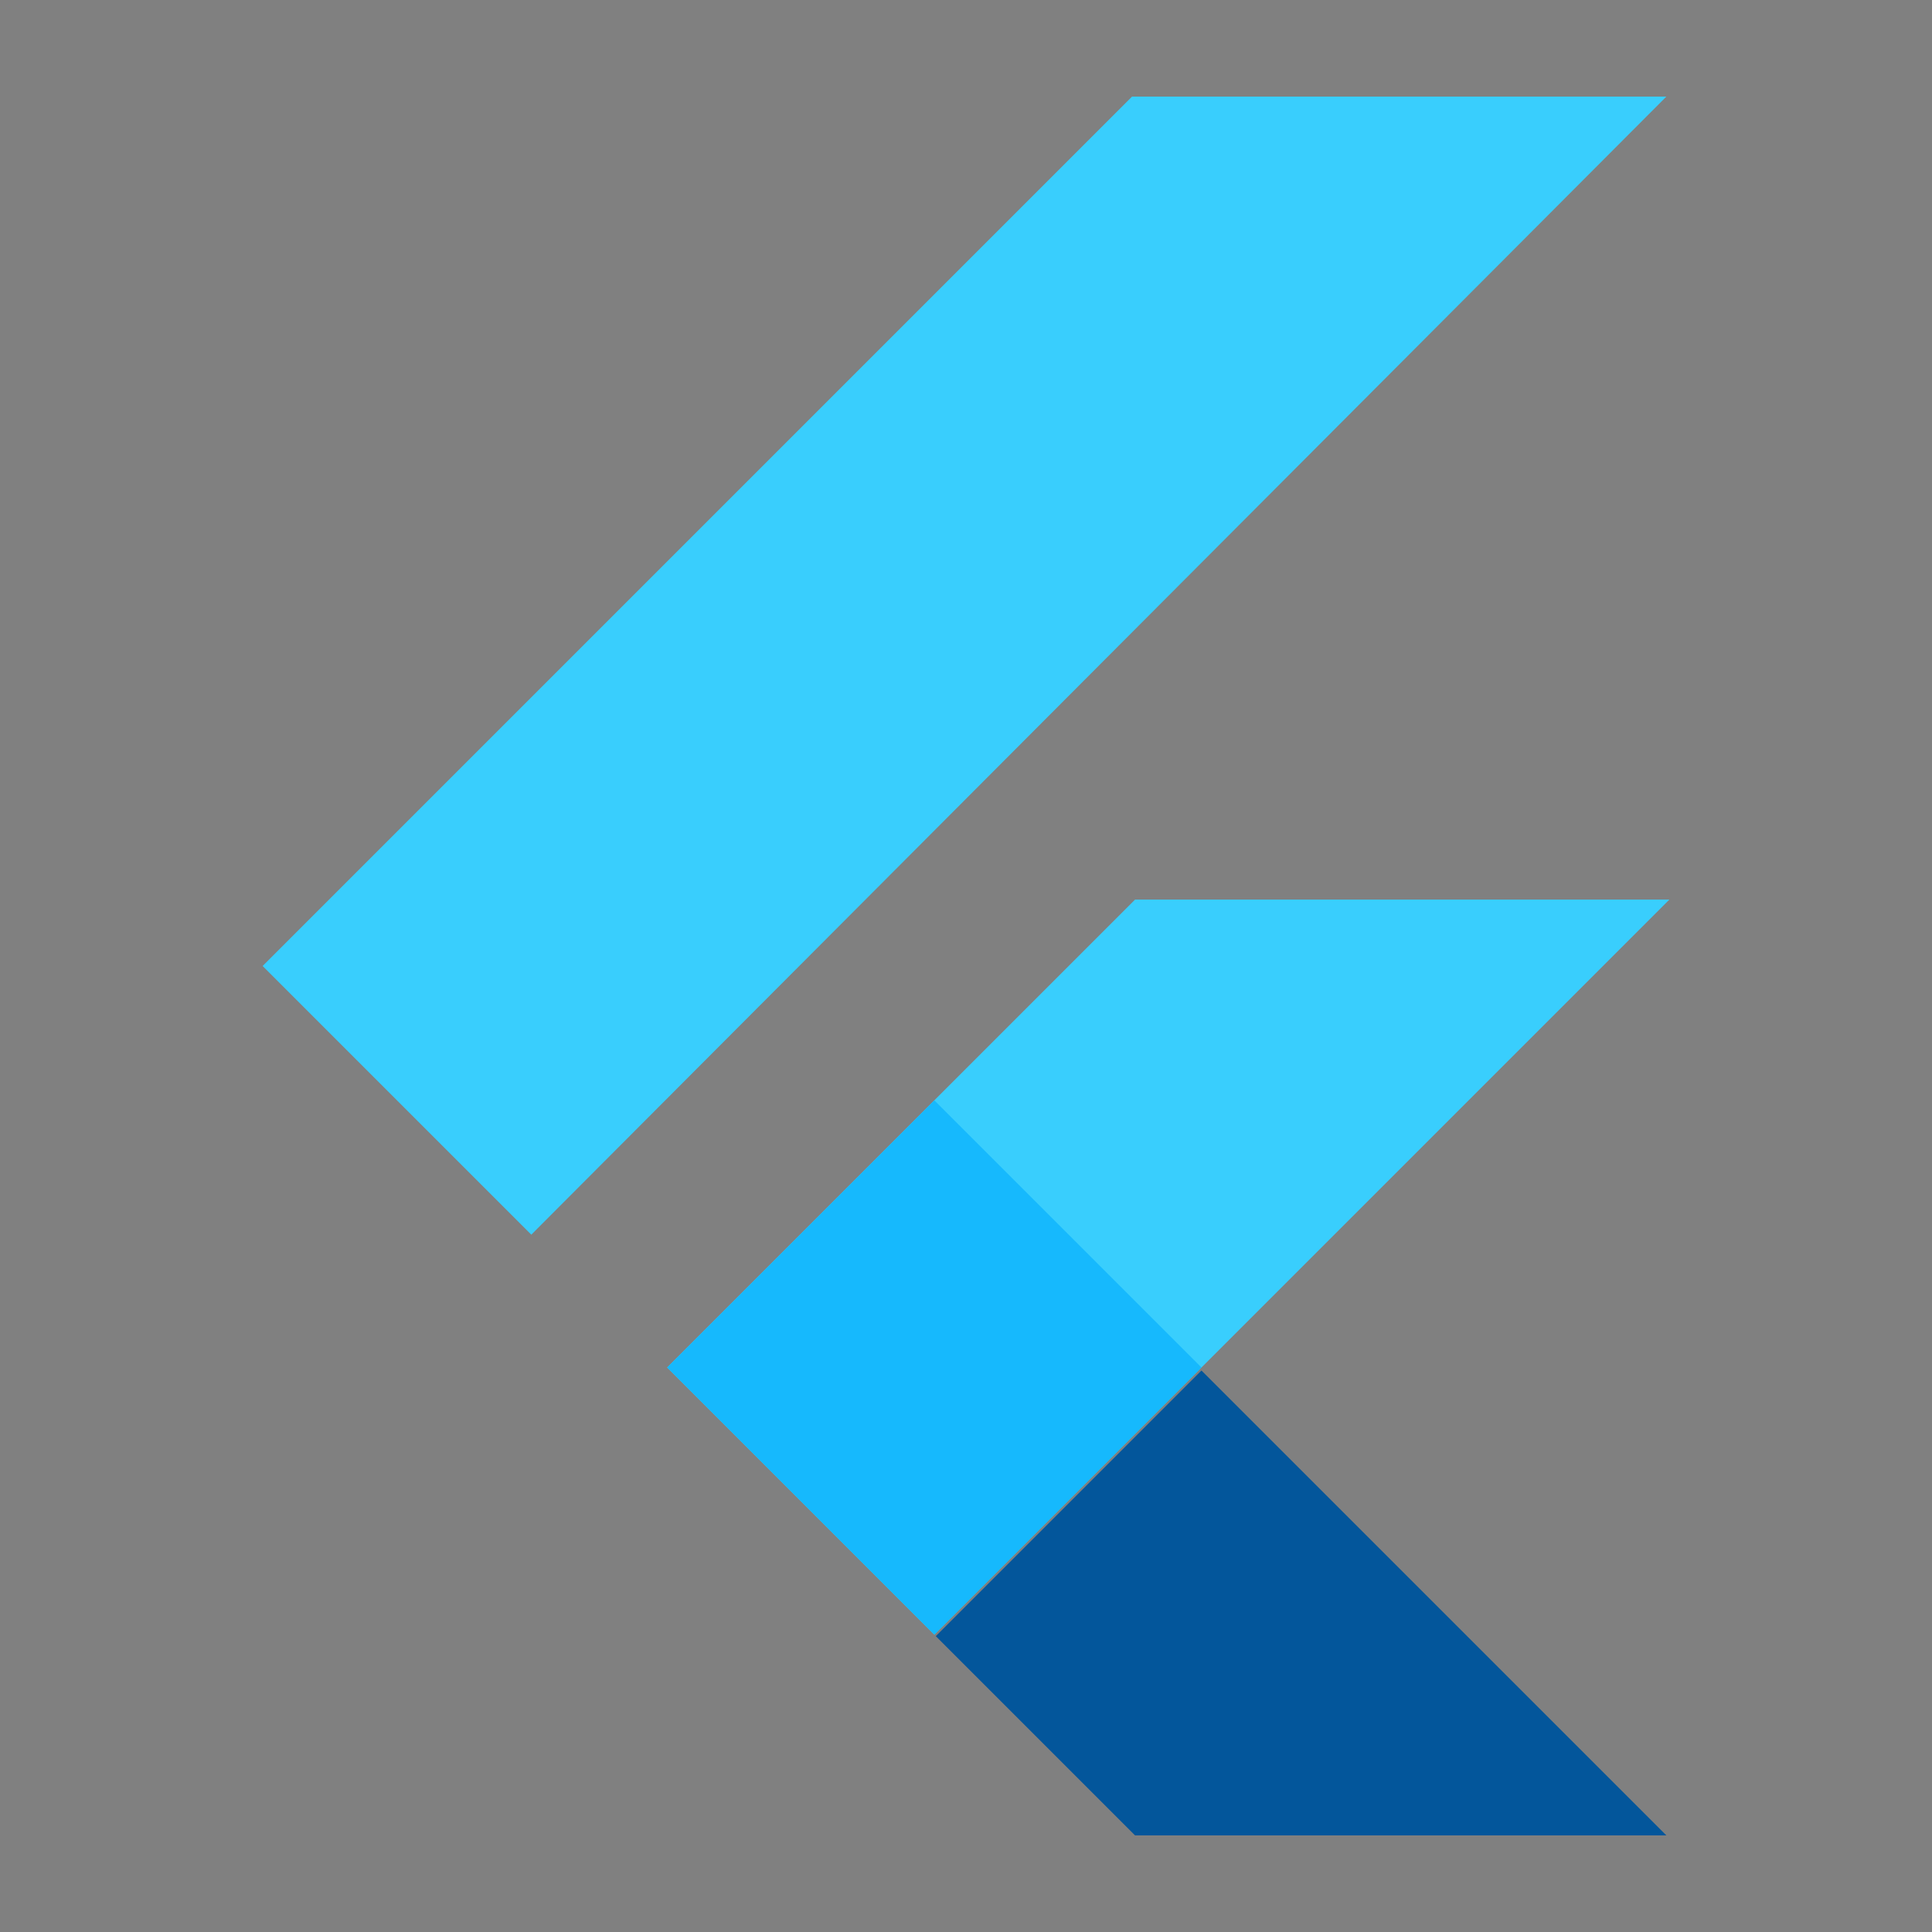 <?xml version="1.0" encoding="UTF-8"?>
<svg id="Layer_1" data-name="Layer 1" xmlns="http://www.w3.org/2000/svg" version="1.1" xmlns:xlink="http://www.w3.org/1999/xlink" viewBox="0 0 64 64">
  <rect x="0" y="0" width="64" height="64" fill="#808080" stroke="none"/>
  <defs>
    <style>
      .cls-1 {
        fill: #39cefd;
      }

      .cls-1, .cls-2, .cls-3, .cls-4, .cls-5, .cls-6 {
        stroke-width: 0px;
      }

      .cls-2 {
        fill: url(#linear-gradient);
      }

      .cls-7 {
        clip-path: url(#clippath-2);
      }

      .cls-3 {
        fill: #03569b;
      }

      .cls-4 {
        fill: none;
      }

      .cls-8 {
        clip-path: url(#clippath-1);
      }

      .cls-9 {
        clip-path: url(#clippath-4);
      }

      .cls-5 {
        fill: #16b9fd;
      }

      .cls-10 {
        clip-path: url(#clippath);
      }

      .cls-6 {
        fill: url(#radial-gradient);
      }

      .cls-11 {
        clip-path: url(#clippath-3);
      }
    </style>
    <clipPath id="clippath">
      <path class="cls-4" d="M55.3,29.8l-15.5,15.5,15.5,15.5h-17.7l-15.5-15.5,15.5-15.5h17.7ZM37.5,3.2L8.7,32l8.9,8.9L55.3,3.2h-17.7Z"/>
    </clipPath>
    <clipPath id="clippath-1">
      <path class="cls-4" d="M55.3,29.8l-15.5,15.5,15.5,15.5h-17.7l-15.5-15.5,15.5-15.5h17.7ZM37.5,3.2L8.7,32l8.9,8.9L55.3,3.2h-17.7Z"/>
    </clipPath>
    <clipPath id="clippath-2">
      <path class="cls-4" d="M55.3,29.8l-15.5,15.5,15.5,15.5h-17.7l-15.5-15.5,15.5-15.5h17.7ZM37.5,3.2L8.7,32l8.9,8.9L55.3,3.2h-17.7Z"/>
    </clipPath>
    <clipPath id="clippath-3">
      <path class="cls-4" d="M55.3,29.8l-15.5,15.5,15.5,15.5h-17.7l-15.5-15.5,15.5-15.5h17.7ZM37.5,3.2L8.7,32l8.9,8.9L55.3,3.2h-17.7Z"/>
    </clipPath>
    <linearGradient id="linear-gradient" x1="4602.5" y1="-6788.2" x2="4709.7" y2="-6681" gradientTransform="translate(-250.1 -362.4) scale(0 0)" gradientUnits="userSpaceOnUse">
      <stop offset="0" stop-color="#1a237e" stop-opacity=".4"/>
      <stop offset="1" stop-color="#1a237e" stop-opacity="0"/>
    </linearGradient>
    <clipPath id="clippath-4">
      <path class="cls-4" d="M55.3,29.8l-15.5,15.5,15.5,15.5h-17.7l-15.5-15.5,15.5-15.5h17.7ZM37.5,3.2L8.7,32l8.9,8.9L55.3,3.2h-17.7Z"/>
    </clipPath>
    <radialGradient id="radial-gradient" cx="24930.3" cy="28740.1" fx="24930.3" fy="28740.1" r="4579.6" gradientTransform="translate(-374 -435.6) scale(0)" gradientUnits="userSpaceOnUse">
      <stop offset="0" stop-color="#fff" stop-opacity=".1"/>
      <stop offset="1" stop-color="#fff" stop-opacity="0"/>
    </radialGradient>
  </defs>
  <g class="cls-10">
    <path class="cls-1" d="M22,45.3l8.9,8.9,24.4-24.4h-17.7l-15.5,15.5Z"/>
  </g>
  <g class="cls-8">
    <path class="cls-1" d="M37.5,3.2h17.7L17.6,40.9l-8.9-8.9L37.5,3.2Z"/>
  </g>
  <g class="cls-7">
    <path class="cls-3" d="M30.9,54.2l6.7,6.7h17.7l-15.5-15.5-8.9,8.9Z"/>
  </g>
  <g class="cls-11">
    <path class="cls-2" d="M44,49.6l-4.3-4.3-8.9,8.9,13.2-4.6Z"/>
  </g>
  <g class="cls-9">
    <path class="cls-5" d="M22,45.3l8.9-8.9,8.9,8.9-8.9,8.9-8.9-8.9Z"/>
  </g>
  <path class="cls-6" d="M55.3,29.8l-15.5,15.5,15.5,15.5h-17.7l-15.5-15.5,15.5-15.5h17.7ZM37.5,3.2L8.7,32l8.9,8.9L55.3,3.2s-17.7,0-17.7,0Z"/>
</svg>